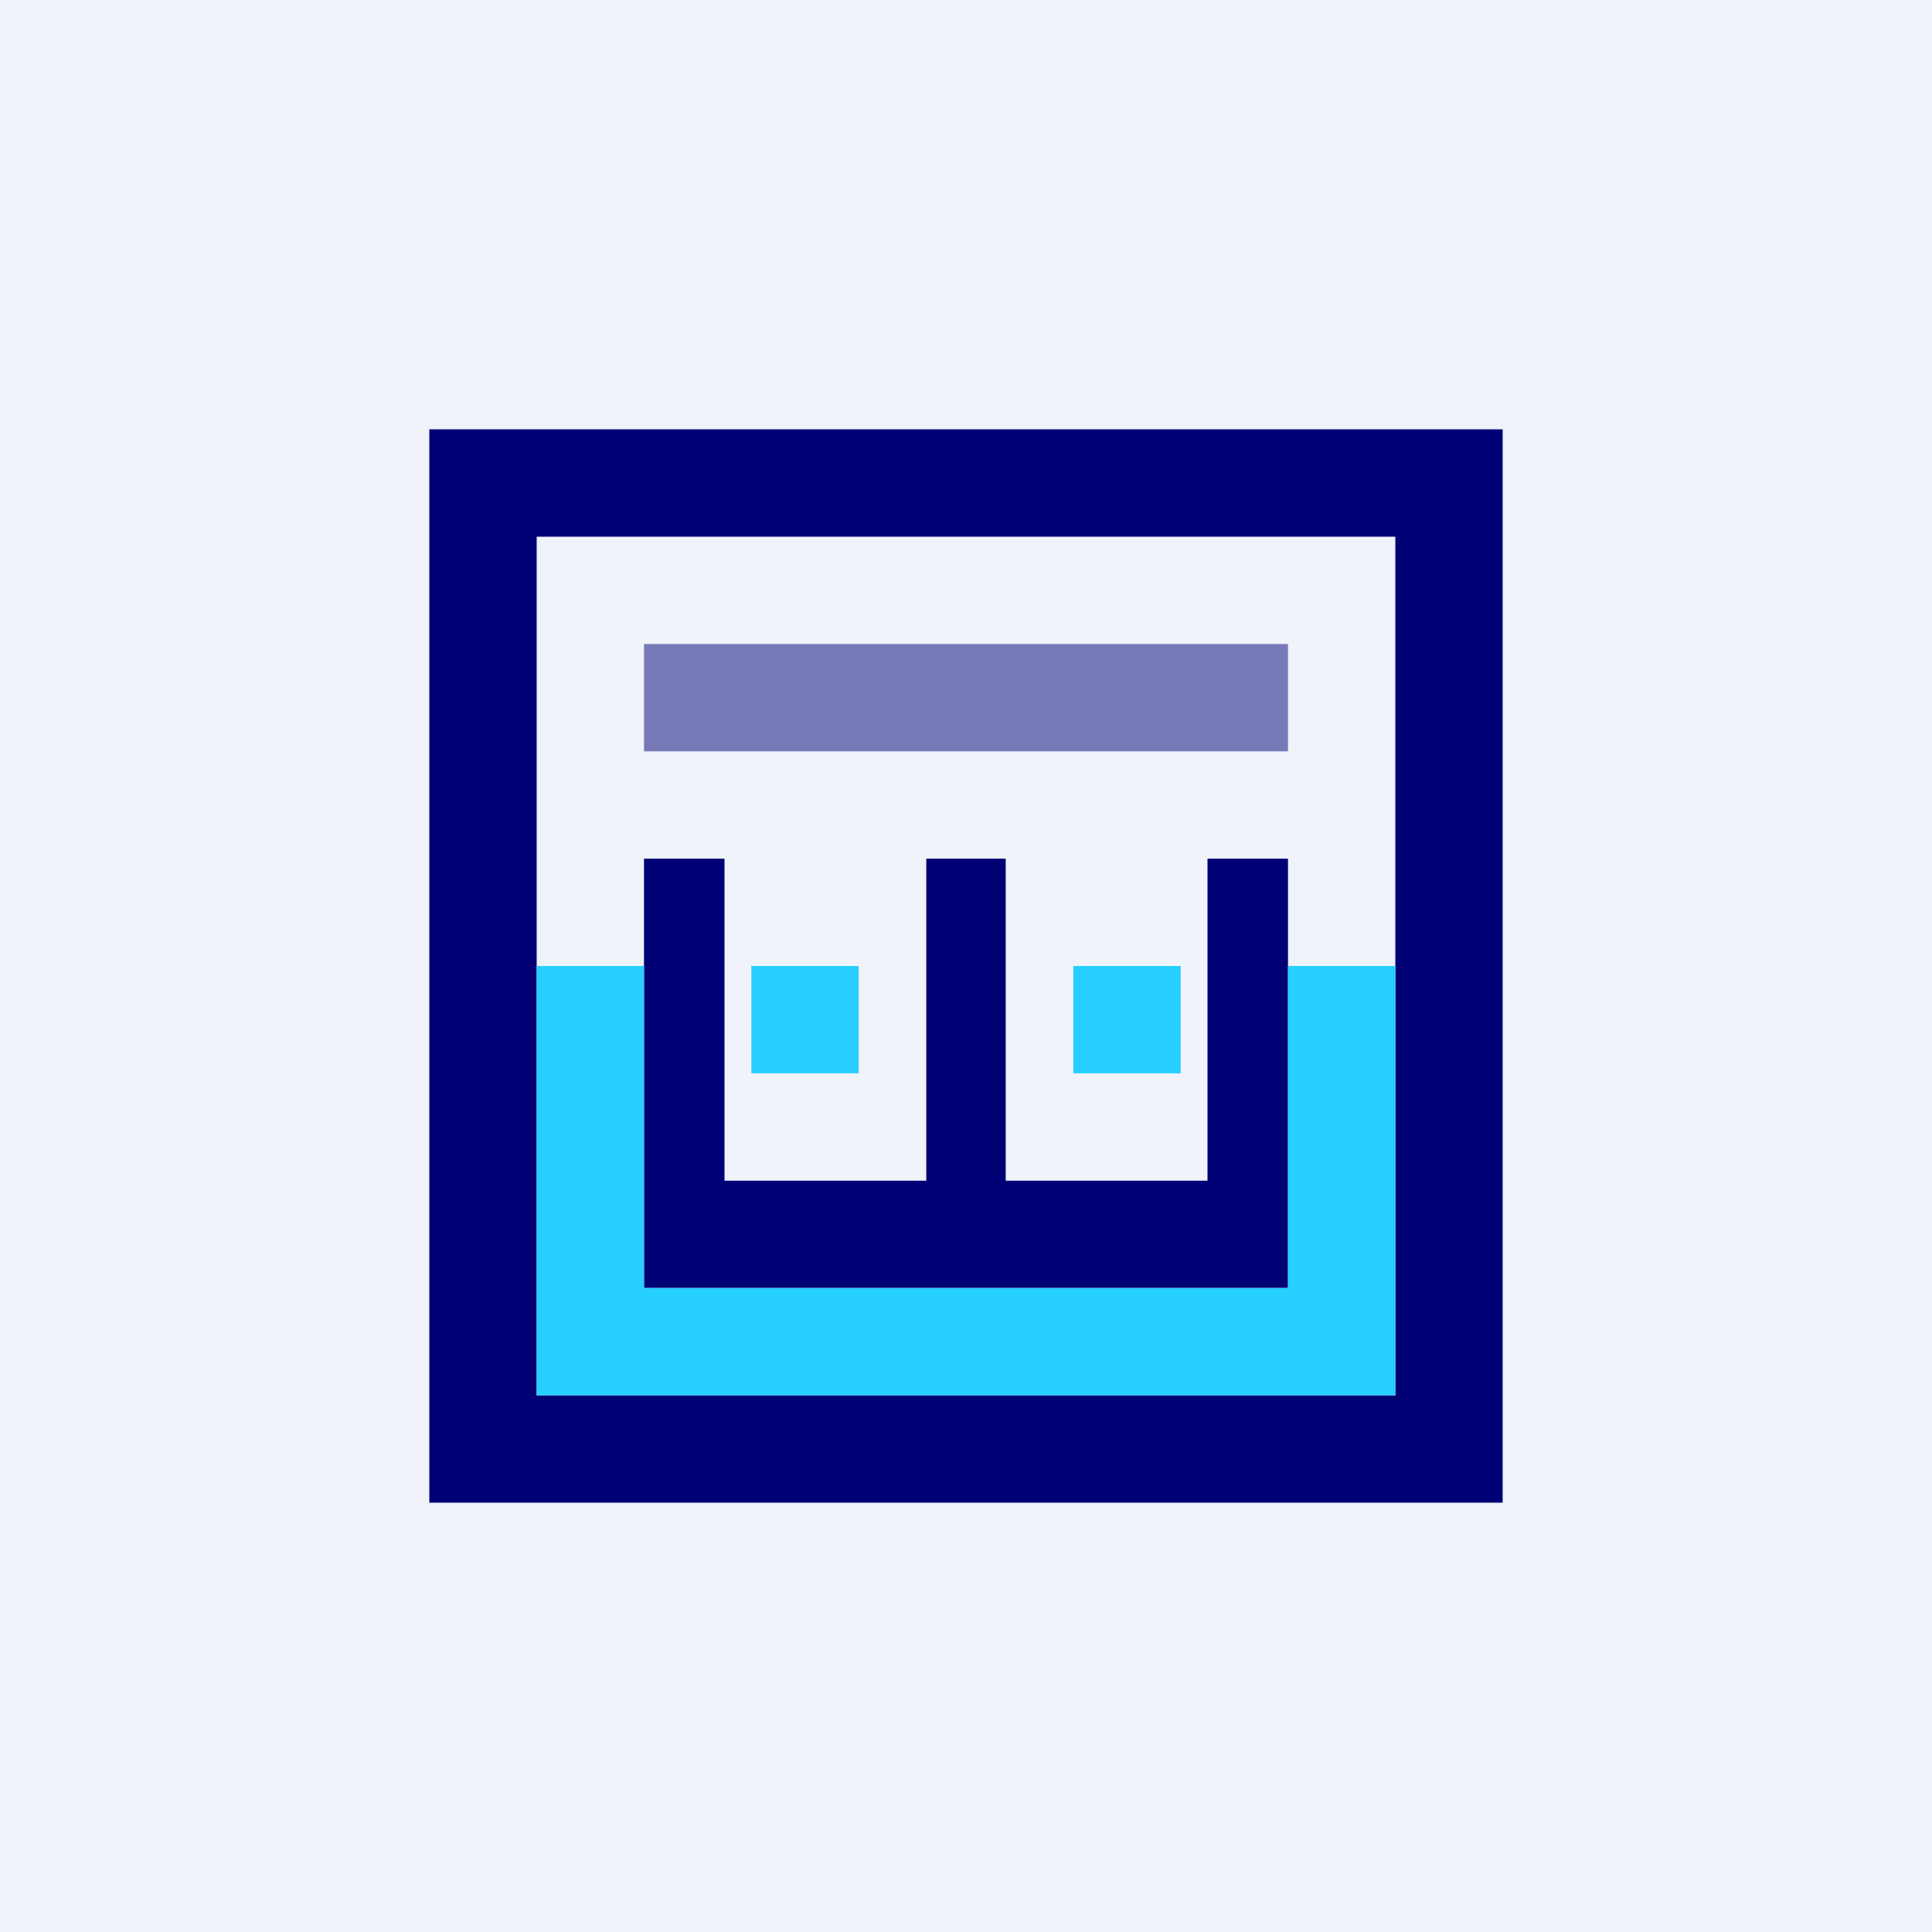 <!-- by TradingView --><svg width="18" height="18" viewBox="0 0 18 18" xmlns="http://www.w3.org/2000/svg"><path fill="#F0F3FA" d="M0 0h18v18H0z"/><path fill-rule="evenodd" d="M14 4H4v10h10V4Zm-1 1H5v8h8V5ZM6 8v4h6V8h-.75v3H9.37V8h-.74v3H6.75V8H6Z" fill="#000075"/><path d="M10 9h1v1h-1V9ZM7 9h1v1H7V9ZM5 9v4h8V9h-1v3H6V9H5Z" fill="#26CFFF"/><path opacity=".5" fill="#000075" d="M6 6h6v1H6z"/></svg>